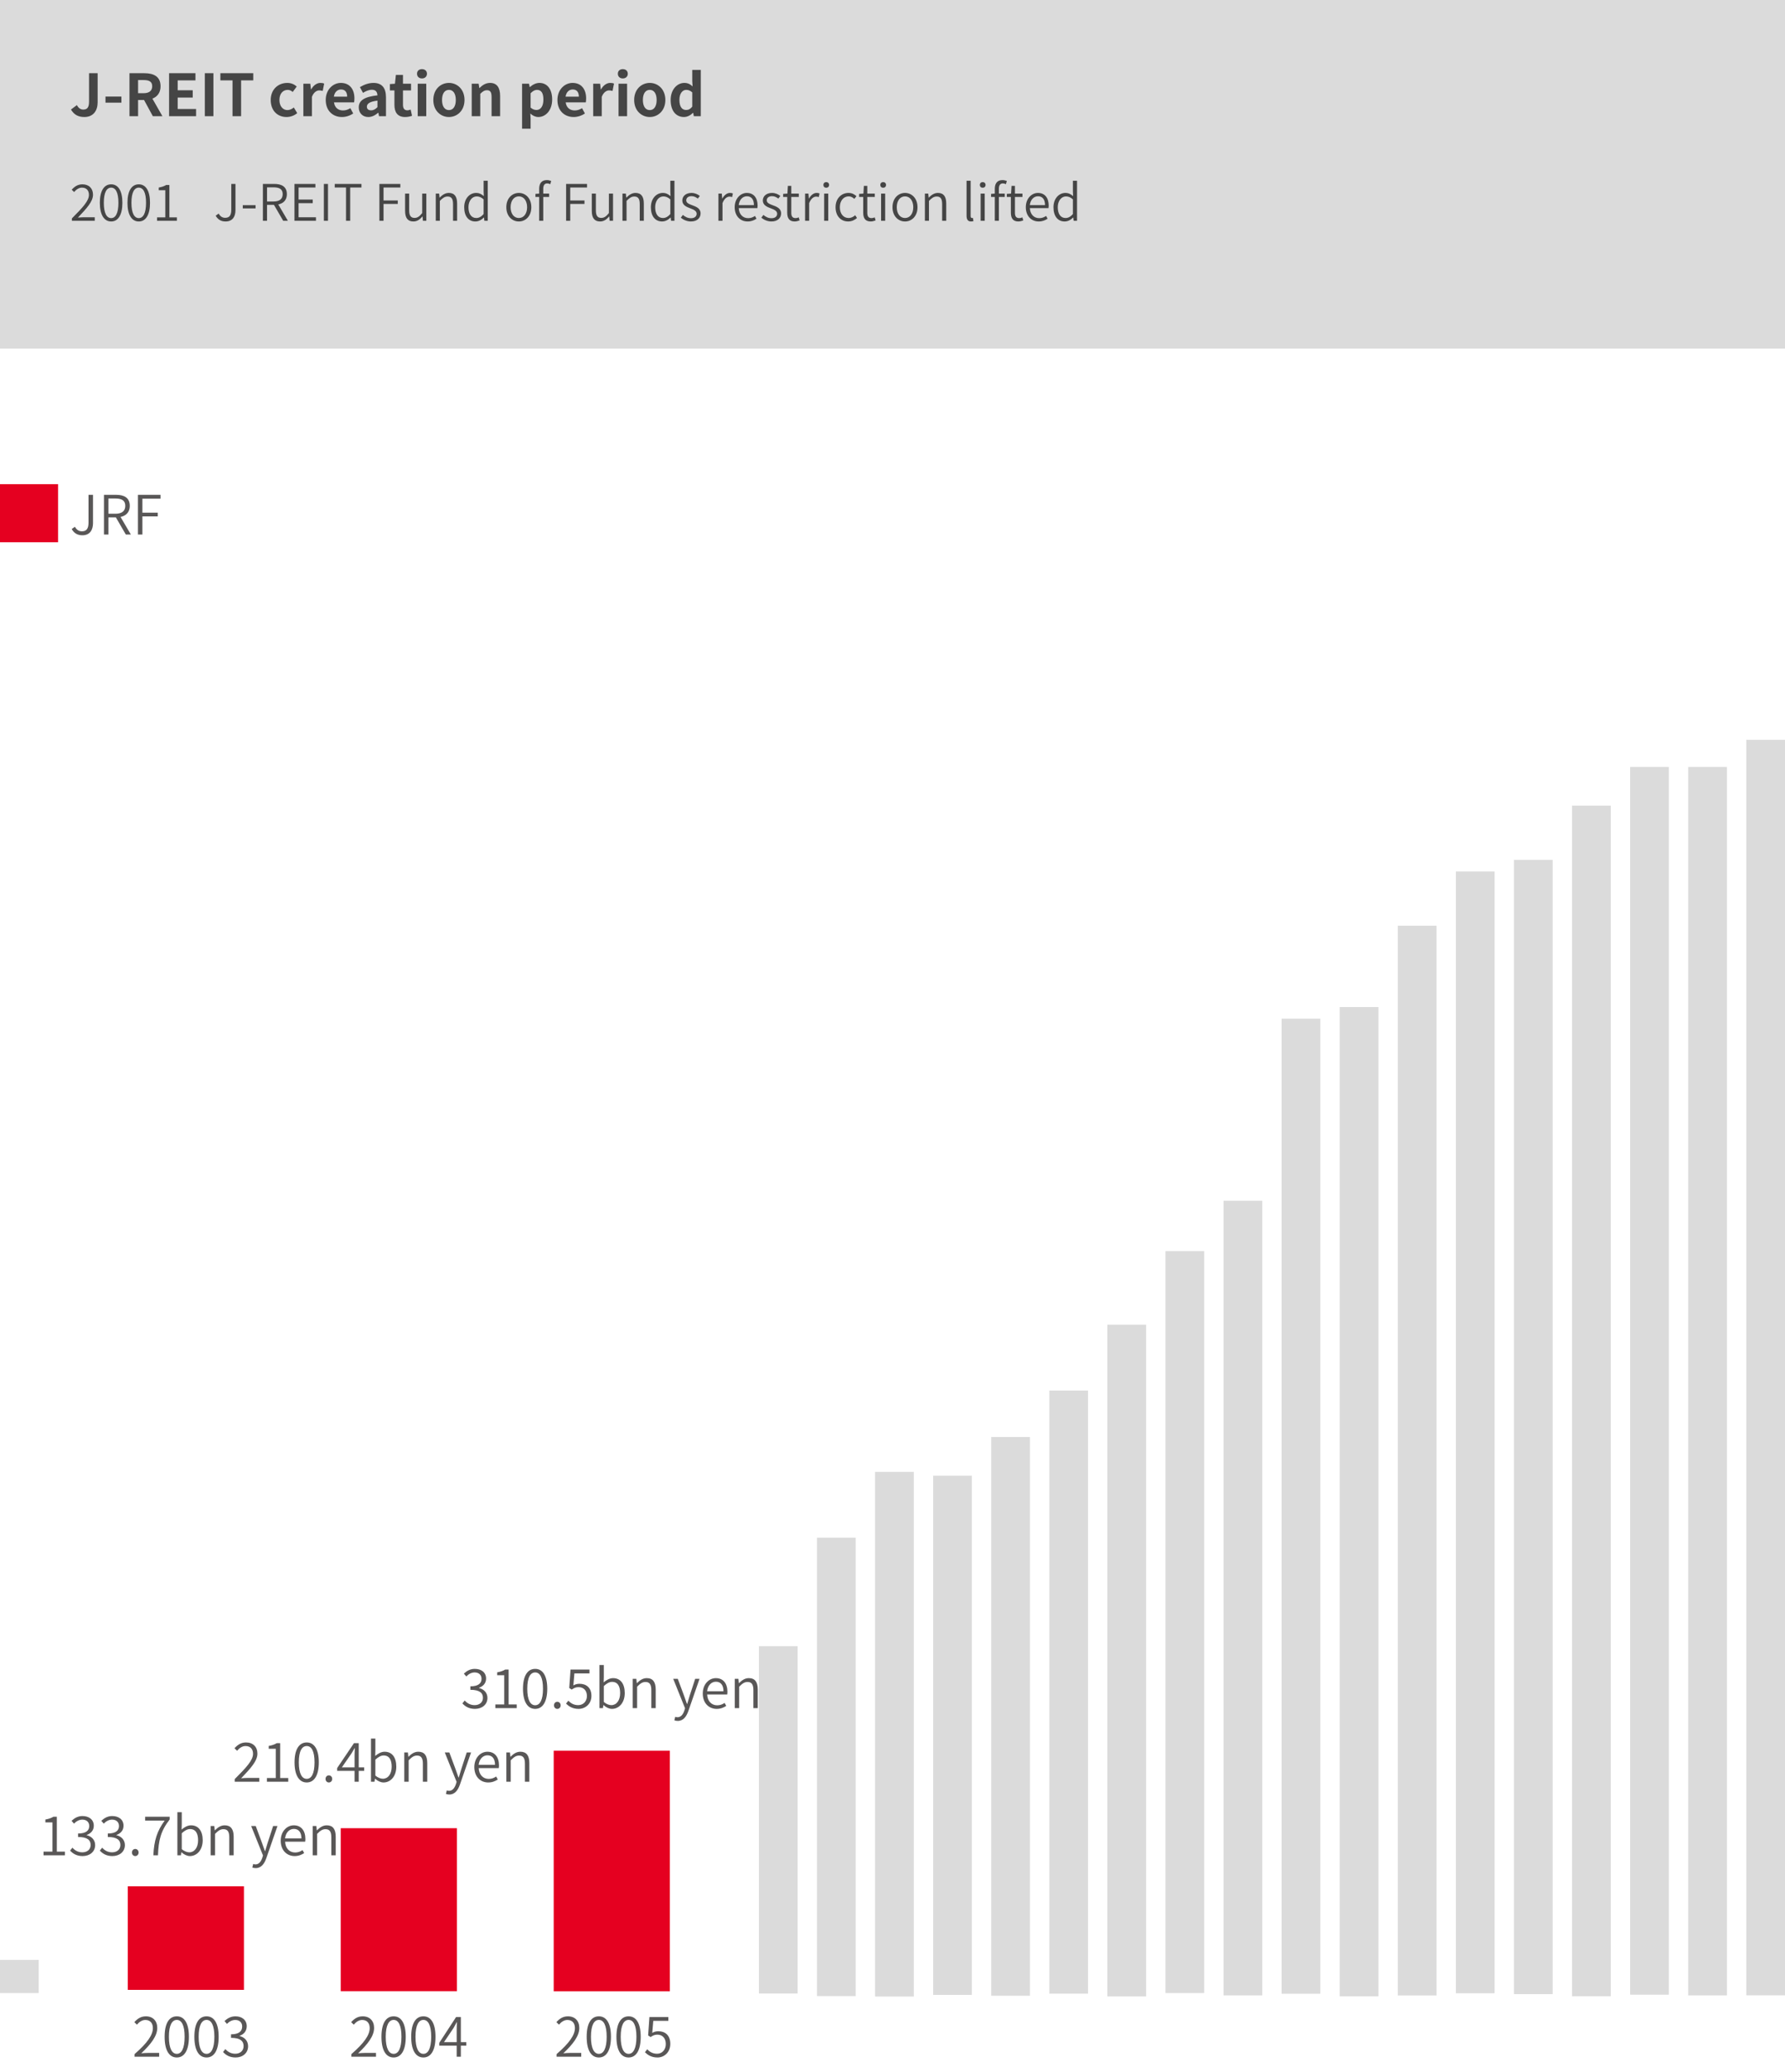 <svg width="461" height="535" viewBox="0 0 461 535" fill="none" xmlns="http://www.w3.org/2000/svg">
<path d="M10 506H0V514.56H10V506Z" fill="#DBDBDB"/>
<path d="M63 487H33V513.74H63V487Z" fill="#E50020"/>
<path d="M118 472H88V514.08H118V472Z" fill="#E50020"/>
<path d="M173 452H143V514.1H173V452Z" fill="#E50020"/>
<path d="M206 425H196V514.68H206V425Z" fill="#DBDBDB"/>
<path d="M221 397H211V515.34H221V397Z" fill="#DBDBDB"/>
<path d="M236 380H226V515.46H236V380Z" fill="#DBDBDB"/>
<path d="M251 381H241V515.04H251V381Z" fill="#DBDBDB"/>
<path d="M266 371H256V515.26H266V371Z" fill="#DBDBDB"/>
<path d="M281 359H271V514.72H281V359Z" fill="#DBDBDB"/>
<path d="M296 342H286V515.44H296V342Z" fill="#DBDBDB"/>
<path d="M311 323H301V514.56H311V323Z" fill="#DBDBDB"/>
<path d="M326 310H316V515.16H326V310Z" fill="#DBDBDB"/>
<path d="M341 263H331V514.74H341V263Z" fill="#DBDBDB"/>
<path d="M356 260H346V515.4H356V260Z" fill="#DBDBDB"/>
<path d="M371 239H361V515.18H371V239Z" fill="#DBDBDB"/>
<path d="M386 225H376V514.62H386V225Z" fill="#DBDBDB"/>
<path d="M401 222H391V514.84H401V222Z" fill="#DBDBDB"/>
<path d="M416 208H406V515.38H416V208Z" fill="#DBDBDB"/>
<path d="M431 198H421V514.98H431V198Z" fill="#DBDBDB"/>
<path d="M446 198H436V515.16H446V198Z" fill="#DBDBDB"/>
<path d="M461 191H451V515.14H461V191Z" fill="#DBDBDB"/>
<path d="M11.246 479V478.048H13.542V470.502H11.722V469.76C12.618 469.606 13.262 469.368 13.794 469.046H14.676V478.048H16.762V479H11.246ZM21.338 479.196C19.742 479.196 18.762 478.51 18.104 477.782L18.692 477.04C19.28 477.656 20.064 478.23 21.268 478.23C22.528 478.23 23.41 477.488 23.41 476.326C23.41 475.094 22.556 474.268 20.162 474.268V473.372C22.318 473.372 23.046 472.518 23.046 471.44C23.046 470.432 22.36 469.788 21.268 469.788C20.414 469.788 19.672 470.236 19.112 470.824L18.482 470.096C19.224 469.396 20.12 468.864 21.296 468.864C22.976 468.864 24.222 469.774 24.222 471.356C24.222 472.588 23.466 473.358 22.388 473.75V473.806C23.592 474.086 24.572 474.982 24.572 476.354C24.572 478.118 23.144 479.196 21.338 479.196ZM29.021 479.196C27.425 479.196 26.445 478.51 25.787 477.782L26.375 477.04C26.963 477.656 27.747 478.23 28.951 478.23C30.211 478.23 31.093 477.488 31.093 476.326C31.093 475.094 30.239 474.268 27.845 474.268V473.372C30.001 473.372 30.729 472.518 30.729 471.44C30.729 470.432 30.043 469.788 28.951 469.788C28.097 469.788 27.355 470.236 26.795 470.824L26.165 470.096C26.907 469.396 27.803 468.864 28.979 468.864C30.659 468.864 31.905 469.774 31.905 471.356C31.905 472.588 31.149 473.358 30.071 473.75V473.806C31.275 474.086 32.255 474.982 32.255 476.354C32.255 478.118 30.827 479.196 29.021 479.196ZM34.927 479.196C34.465 479.196 34.073 478.818 34.073 478.286C34.073 477.726 34.465 477.362 34.927 477.362C35.403 477.362 35.795 477.726 35.795 478.286C35.795 478.818 35.403 479.196 34.927 479.196ZM39.611 479C39.779 475.192 40.548 472.77 42.523 470.04H37.483V469.046H43.825V469.746C41.472 472.784 40.955 475.122 40.8 479H39.611ZM49.044 479.196C48.344 479.196 47.546 478.832 46.874 478.23H46.832L46.72 479H45.81V467.87H46.944V470.95L46.902 472.35C47.616 471.734 48.47 471.258 49.324 471.258C51.298 471.258 52.348 472.77 52.348 475.108C52.348 477.698 50.794 479.196 49.044 479.196ZM48.89 478.23C50.192 478.23 51.158 477.04 51.158 475.122C51.158 473.4 50.57 472.224 49.072 472.224C48.4 472.224 47.7 472.602 46.944 473.302V477.404C47.644 478.006 48.372 478.23 48.89 478.23ZM54.41 479V471.44H55.348L55.46 472.56H55.488C56.216 471.832 57 471.258 58.036 471.258C59.618 471.258 60.346 472.266 60.346 474.198V479H59.212V474.352C59.212 472.896 58.764 472.252 57.7 472.252C56.902 472.252 56.342 472.658 55.544 473.47V479H54.41ZM66.031 482.304C65.695 482.304 65.401 482.248 65.163 482.15L65.388 481.24C65.541 481.296 65.766 481.352 65.975 481.352C66.858 481.352 67.403 480.624 67.74 479.644L67.921 479.042L64.87 471.44H66.046L67.656 475.766C67.894 476.438 68.159 477.208 68.412 477.908H68.481C68.692 477.208 68.93 476.438 69.126 475.766L70.54 471.44H71.659L68.79 479.714C68.285 481.156 67.501 482.304 66.031 482.304ZM76.096 479.196C74.094 479.196 72.498 477.726 72.498 475.234C72.498 472.77 74.15 471.258 75.871 471.258C77.775 471.258 78.868 472.616 78.868 474.8C78.868 475.038 78.84 475.29 78.811 475.486H73.632C73.701 477.152 74.724 478.272 76.222 478.272C76.978 478.272 77.579 478.034 78.139 477.656L78.559 478.426C77.915 478.846 77.132 479.196 76.096 479.196ZM73.618 474.646H77.846C77.846 473.036 77.118 472.182 75.885 472.182C74.779 472.182 73.785 473.078 73.618 474.646ZM80.769 479V471.44H81.707L81.819 472.56H81.847C82.575 471.832 83.359 471.258 84.395 471.258C85.977 471.258 86.705 472.266 86.705 474.198V479H85.571V474.352C85.571 472.896 85.123 472.252 84.059 472.252C83.261 472.252 82.701 472.658 81.903 473.47V479H80.769Z" fill="#595757"/>
<path d="M60.616 460V459.328C63.682 456.262 65.348 454.456 65.348 452.79C65.348 451.642 64.732 450.788 63.402 450.788C62.562 450.788 61.806 451.32 61.232 452.006L60.56 451.362C61.372 450.466 62.254 449.864 63.542 449.864C65.362 449.864 66.482 451.012 66.482 452.748C66.482 454.652 64.746 456.528 62.282 459.118C62.828 459.062 63.444 459.02 63.962 459.02H66.972V460H60.616ZM68.93 460V459.048H71.226V451.502H69.406V450.76C70.302 450.606 70.946 450.368 71.478 450.046H72.36V459.048H74.446V460H68.93ZM79.217 460.196C77.243 460.196 76.067 458.32 76.067 455.002C76.067 451.67 77.243 449.864 79.217 449.864C81.177 449.864 82.339 451.67 82.339 455.002C82.339 458.32 81.177 460.196 79.217 460.196ZM79.217 459.258C80.421 459.258 81.233 457.942 81.233 455.002C81.233 452.048 80.421 450.788 79.217 450.788C77.999 450.788 77.173 452.048 77.173 455.002C77.173 457.942 77.999 459.258 79.217 459.258ZM84.927 460.196C84.465 460.196 84.073 459.818 84.073 459.286C84.073 458.726 84.465 458.362 84.927 458.362C85.403 458.362 85.795 458.726 85.795 459.286C85.795 459.818 85.403 460.196 84.927 460.196ZM91.57 460V453.196C91.57 452.706 91.612 451.838 91.641 451.334H91.585C91.332 451.796 91.052 452.23 90.772 452.706L88.294 456.29H94.049V457.2H87.076V456.472L91.416 450.046H92.648V460H91.57ZM99.044 460.196C98.344 460.196 97.546 459.832 96.874 459.23H96.832L96.72 460H95.81V448.87H96.944V451.95L96.902 453.35C97.616 452.734 98.47 452.258 99.324 452.258C101.298 452.258 102.348 453.77 102.348 456.108C102.348 458.698 100.794 460.196 99.044 460.196ZM98.89 459.23C100.192 459.23 101.158 458.04 101.158 456.122C101.158 454.4 100.57 453.224 99.072 453.224C98.4 453.224 97.7 453.602 96.944 454.302V458.404C97.644 459.006 98.372 459.23 98.89 459.23ZM104.41 460V452.44H105.348L105.46 453.56H105.488C106.216 452.832 107 452.258 108.036 452.258C109.618 452.258 110.346 453.266 110.346 455.198V460H109.212V455.352C109.212 453.896 108.764 453.252 107.7 453.252C106.902 453.252 106.342 453.658 105.544 454.47V460H104.41ZM116.032 463.304C115.696 463.304 115.402 463.248 115.164 463.15L115.388 462.24C115.542 462.296 115.766 462.352 115.976 462.352C116.858 462.352 117.404 461.624 117.74 460.644L117.922 460.042L114.87 452.44H116.046L117.656 456.766C117.894 457.438 118.16 458.208 118.412 458.908H118.482C118.692 458.208 118.93 457.438 119.126 456.766L120.54 452.44H121.66L118.79 460.714C118.285 462.156 117.502 463.304 116.032 463.304ZM126.096 460.196C124.094 460.196 122.498 458.726 122.498 456.234C122.498 453.77 124.15 452.258 125.872 452.258C127.776 452.258 128.868 453.616 128.868 455.8C128.868 456.038 128.84 456.29 128.812 456.486H123.632C123.702 458.152 124.724 459.272 126.222 459.272C126.978 459.272 127.58 459.034 128.14 458.656L128.56 459.426C127.916 459.846 127.132 460.196 126.096 460.196ZM123.618 455.646H127.846C127.846 454.036 127.118 453.182 125.886 453.182C124.78 453.182 123.786 454.078 123.618 455.646ZM130.769 460V452.44H131.707L131.819 453.56H131.847C132.575 452.832 133.359 452.258 134.395 452.258C135.977 452.258 136.705 453.266 136.705 455.198V460H135.571V455.352C135.571 453.896 135.123 453.252 134.059 453.252C133.261 453.252 132.701 453.658 131.903 454.47V460H130.769Z" fill="#595757"/>
<path d="M122.654 441.196C121.058 441.196 120.078 440.51 119.42 439.782L120.008 439.04C120.596 439.656 121.38 440.23 122.584 440.23C123.844 440.23 124.726 439.488 124.726 438.326C124.726 437.094 123.872 436.268 121.478 436.268V435.372C123.634 435.372 124.362 434.518 124.362 433.44C124.362 432.432 123.676 431.788 122.584 431.788C121.73 431.788 120.988 432.236 120.428 432.824L119.798 432.096C120.54 431.396 121.436 430.864 122.612 430.864C124.292 430.864 125.538 431.774 125.538 433.356C125.538 434.588 124.782 435.358 123.704 435.75V435.806C124.908 436.086 125.888 436.982 125.888 438.354C125.888 440.118 124.46 441.196 122.654 441.196ZM127.93 441V440.048H130.226V432.502H128.406V431.76C129.302 431.606 129.946 431.368 130.478 431.046H131.36V440.048H133.446V441H127.93ZM138.217 441.196C136.243 441.196 135.067 439.32 135.067 436.002C135.067 432.67 136.243 430.864 138.217 430.864C140.177 430.864 141.339 432.67 141.339 436.002C141.339 439.32 140.177 441.196 138.217 441.196ZM138.217 440.258C139.421 440.258 140.233 438.942 140.233 436.002C140.233 433.048 139.421 431.788 138.217 431.788C136.999 431.788 136.173 433.048 136.173 436.002C136.173 438.942 136.999 440.258 138.217 440.258ZM143.927 441.196C143.465 441.196 143.073 440.818 143.073 440.286C143.073 439.726 143.465 439.362 143.927 439.362C144.403 439.362 144.795 439.726 144.795 440.286C144.795 440.818 144.403 441.196 143.927 441.196ZM149.437 441.196C147.827 441.196 146.875 440.51 146.189 439.838L146.777 439.082C147.351 439.67 148.107 440.23 149.339 440.23C150.571 440.23 151.579 439.306 151.579 437.878C151.579 436.436 150.711 435.582 149.395 435.582C148.695 435.582 148.247 435.82 147.659 436.212L147.015 435.806L147.351 431.046H152.237V432.04H148.345L148.079 435.134C148.541 434.868 149.031 434.714 149.661 434.714C151.369 434.714 152.741 435.68 152.741 437.836C152.741 439.978 151.117 441.196 149.437 441.196ZM158.044 441.196C157.344 441.196 156.546 440.832 155.874 440.23H155.832L155.72 441H154.81V429.87H155.944V432.95L155.902 434.35C156.616 433.734 157.47 433.258 158.324 433.258C160.298 433.258 161.348 434.77 161.348 437.108C161.348 439.698 159.794 441.196 158.044 441.196ZM157.89 440.23C159.192 440.23 160.158 439.04 160.158 437.122C160.158 435.4 159.57 434.224 158.072 434.224C157.4 434.224 156.7 434.602 155.944 435.302V439.404C156.644 440.006 157.372 440.23 157.89 440.23ZM163.41 441V433.44H164.348L164.46 434.56H164.488C165.216 433.832 166 433.258 167.036 433.258C168.618 433.258 169.346 434.266 169.346 436.198V441H168.212V436.352C168.212 434.896 167.764 434.252 166.7 434.252C165.902 434.252 165.342 434.658 164.544 435.47V441H163.41ZM175.032 444.304C174.696 444.304 174.402 444.248 174.164 444.15L174.388 443.24C174.542 443.296 174.766 443.352 174.976 443.352C175.858 443.352 176.404 442.624 176.74 441.644L176.922 441.042L173.87 433.44H175.046L176.656 437.766C176.894 438.438 177.16 439.208 177.412 439.908H177.482C177.692 439.208 177.93 438.438 178.126 437.766L179.54 433.44H180.66L177.79 441.714C177.285 443.156 176.502 444.304 175.032 444.304ZM185.096 441.196C183.094 441.196 181.498 439.726 181.498 437.234C181.498 434.77 183.15 433.258 184.872 433.258C186.776 433.258 187.868 434.616 187.868 436.8C187.868 437.038 187.84 437.29 187.812 437.486H182.632C182.702 439.152 183.724 440.272 185.222 440.272C185.978 440.272 186.58 440.034 187.14 439.656L187.56 440.426C186.916 440.846 186.132 441.196 185.096 441.196ZM182.618 436.646H186.846C186.846 435.036 186.118 434.182 184.886 434.182C183.78 434.182 182.786 435.078 182.618 436.646ZM189.769 441V433.44H190.707L190.819 434.56H190.847C191.575 433.832 192.359 433.258 193.395 433.258C194.977 433.258 195.705 434.266 195.705 436.198V441H194.571V436.352C194.571 434.896 194.123 434.252 193.059 434.252C192.261 434.252 191.701 434.658 190.903 435.47V441H189.769Z" fill="#595757"/>
<path d="M34.749 531V530.328C38.039 527.472 39.481 525.4 39.481 523.608C39.481 522.418 38.865 521.508 37.535 521.508C36.695 521.508 35.939 522.026 35.365 522.726L34.693 522.068C35.505 521.186 36.387 520.57 37.675 520.57C39.495 520.57 40.615 521.76 40.615 523.566C40.615 525.652 38.991 527.752 36.485 530.118C37.031 530.062 37.633 530.02 38.165 530.02H41.105V531H34.749ZM45.666 531.196C43.734 531.196 42.516 529.432 42.516 525.848C42.516 522.292 43.734 520.57 45.666 520.57C47.57 520.57 48.788 522.292 48.788 525.848C48.788 529.432 47.57 531.196 45.666 531.196ZM45.666 530.258C46.87 530.258 47.682 528.886 47.682 525.848C47.682 522.838 46.87 521.494 45.666 521.494C44.448 521.494 43.622 522.838 43.622 525.848C43.622 528.886 44.448 530.258 45.666 530.258ZM53.35 531.196C51.418 531.196 50.2 529.432 50.2 525.848C50.2 522.292 51.418 520.57 53.35 520.57C55.254 520.57 56.472 522.292 56.472 525.848C56.472 529.432 55.254 531.196 53.35 531.196ZM53.35 530.258C54.554 530.258 55.366 528.886 55.366 525.848C55.366 522.838 54.554 521.494 53.35 521.494C52.132 521.494 51.306 522.838 51.306 525.848C51.306 528.886 52.132 530.258 53.35 530.258ZM60.838 531.196C59.242 531.196 58.262 530.51 57.604 529.782L58.192 529.04C58.78 529.656 59.564 530.23 60.768 530.23C62.028 530.23 62.91 529.46 62.91 528.242C62.91 526.968 62.056 526.128 59.662 526.128V525.218C61.818 525.218 62.546 524.336 62.546 523.188C62.546 522.18 61.86 521.508 60.768 521.508C59.914 521.508 59.172 521.942 58.612 522.53L57.982 521.788C58.724 521.102 59.62 520.57 60.796 520.57C62.476 520.57 63.722 521.508 63.722 523.118C63.722 524.392 62.966 525.218 61.888 525.596V525.666C63.092 525.946 64.072 526.856 64.072 528.284C64.072 530.09 62.644 531.196 60.838 531.196Z" fill="#595757"/>
<path d="M90.749 531V530.328C94.039 527.472 95.481 525.4 95.481 523.608C95.481 522.418 94.865 521.508 93.535 521.508C92.695 521.508 91.939 522.026 91.365 522.726L90.693 522.068C91.505 521.186 92.387 520.57 93.675 520.57C95.495 520.57 96.615 521.76 96.615 523.566C96.615 525.652 94.991 527.752 92.485 530.118C93.031 530.062 93.633 530.02 94.165 530.02H97.105V531H90.749ZM101.666 531.196C99.734 531.196 98.516 529.432 98.516 525.848C98.516 522.292 99.734 520.57 101.666 520.57C103.57 520.57 104.788 522.292 104.788 525.848C104.788 529.432 103.57 531.196 101.666 531.196ZM101.666 530.258C102.87 530.258 103.682 528.886 103.682 525.848C103.682 522.838 102.87 521.494 101.666 521.494C100.448 521.494 99.622 522.838 99.622 525.848C99.622 528.886 100.448 530.258 101.666 530.258ZM109.35 531.196C107.418 531.196 106.2 529.432 106.2 525.848C106.2 522.292 107.418 520.57 109.35 520.57C111.254 520.57 112.472 522.292 112.472 525.848C112.472 529.432 111.254 531.196 109.35 531.196ZM109.35 530.258C110.554 530.258 111.366 528.886 111.366 525.848C111.366 522.838 110.554 521.494 109.35 521.494C108.132 521.494 107.306 522.838 107.306 525.848C107.306 528.886 108.132 530.258 109.35 530.258ZM117.944 531V523.902C117.944 523.412 117.986 522.586 118.014 522.082H117.958C117.706 522.572 117.426 523.076 117.146 523.566L114.668 527.234H120.422V528.144H113.45V527.416L117.79 520.752H119.022V531H117.944Z" fill="#595757"/>
<path d="M143.749 531V530.328C147.039 527.472 148.481 525.4 148.481 523.608C148.481 522.418 147.865 521.508 146.535 521.508C145.695 521.508 144.939 522.026 144.365 522.726L143.693 522.068C144.505 521.186 145.387 520.57 146.675 520.57C148.495 520.57 149.615 521.76 149.615 523.566C149.615 525.652 147.991 527.752 145.485 530.118C146.031 530.062 146.633 530.02 147.165 530.02H150.105V531H143.749ZM154.666 531.196C152.734 531.196 151.516 529.432 151.516 525.848C151.516 522.292 152.734 520.57 154.666 520.57C156.57 520.57 157.788 522.292 157.788 525.848C157.788 529.432 156.57 531.196 154.666 531.196ZM154.666 530.258C155.87 530.258 156.682 528.886 156.682 525.848C156.682 522.838 155.87 521.494 154.666 521.494C153.448 521.494 152.622 522.838 152.622 525.848C152.622 528.886 153.448 530.258 154.666 530.258ZM162.35 531.196C160.418 531.196 159.2 529.432 159.2 525.848C159.2 522.292 160.418 520.57 162.35 520.57C164.254 520.57 165.472 522.292 165.472 525.848C165.472 529.432 164.254 531.196 162.35 531.196ZM162.35 530.258C163.554 530.258 164.366 528.886 164.366 525.848C164.366 522.838 163.554 521.494 162.35 521.494C161.132 521.494 160.306 522.838 160.306 525.848C160.306 528.886 161.132 530.258 162.35 530.258ZM169.81 531.196C168.2 531.196 167.248 530.51 166.562 529.838L167.15 529.082C167.724 529.67 168.48 530.23 169.712 530.23C170.944 530.23 171.952 529.264 171.952 527.724C171.952 526.212 171.084 525.302 169.768 525.302C169.068 525.302 168.62 525.526 168.032 525.918L167.388 525.512L167.724 520.752H172.61V521.746H168.718L168.452 524.84C168.914 524.574 169.404 524.42 170.034 524.42C171.742 524.42 173.114 525.428 173.114 527.682C173.114 529.922 171.49 531.196 169.81 531.196Z" fill="#595757"/>
<path d="M15 125H0V140H15V125Z" fill="#E50020"/>
<path d="M21.262 138.196C20.002 138.196 19.106 137.636 18.518 136.586L19.344 135.998C19.82 136.838 20.408 137.174 21.164 137.174C22.312 137.174 22.858 136.516 22.858 134.934V127.752H24.02V135.046C24.02 136.796 23.236 138.196 21.262 138.196ZM26.852 138V127.752H29.988C32.06 127.752 33.516 128.508 33.516 130.594C33.516 132.61 32.06 133.576 29.988 133.576H28V138H26.852ZM28 132.638H29.806C31.444 132.638 32.354 131.966 32.354 130.594C32.354 129.208 31.444 128.704 29.806 128.704H28V132.638ZM32.494 138L29.75 133.268L30.688 132.708L33.796 138H32.494ZM35.629 138V127.752H41.453V128.746H36.777V132.358H40.739V133.324H36.777V138H35.629Z" fill="#595757"/>
<rect width="461" height="90" fill="#DBDBDB"/>
<path d="M21.78 30.21C20.16 30.21 19.08 29.565 18.33 28.275L19.86 27.135C20.28 27.945 20.865 28.29 21.495 28.29C22.485 28.29 22.995 27.78 22.995 26.25V18.9H25.215V26.43C25.215 28.515 24.15 30.21 21.78 30.21ZM27.245 26.505V24.93H31.355V26.505H27.245ZM33.442 30V18.9H37.297C39.622 18.9 41.467 19.71 41.467 22.26C41.467 24.735 39.622 25.815 37.297 25.815H35.662V30H33.442ZM35.662 24.06H37.087C38.527 24.06 39.307 23.445 39.307 22.26C39.307 21.075 38.527 20.67 37.087 20.67H35.662V24.06ZM39.472 30L36.892 25.245L38.437 23.85L41.947 30H39.472ZM43.667 30V18.9H50.477V20.745H45.887V23.31H49.772V25.185H45.887V28.14H50.642V30H43.667ZM52.895 30V18.9H55.115V30H52.895ZM60.051 30V20.745H56.916V18.9H65.406V20.745H62.271V30H60.051ZM73.995 30.21C71.685 30.21 69.915 28.59 69.915 25.815C69.915 23.025 71.91 21.405 74.19 21.405C75.24 21.405 76.02 21.795 76.635 22.335L75.6 23.745C75.18 23.385 74.775 23.205 74.325 23.205C73.02 23.205 72.165 24.225 72.165 25.815C72.165 27.39 73.035 28.425 74.235 28.425C74.85 28.425 75.42 28.125 75.885 27.75L76.755 29.205C75.96 29.895 74.925 30.21 73.995 30.21ZM78.35 30V21.615H80.135L80.315 23.1H80.36C80.96 21.99 81.875 21.405 82.745 21.405C83.195 21.405 83.465 21.465 83.72 21.585L83.345 23.475C83.045 23.4 82.82 23.34 82.46 23.34C81.815 23.34 81.02 23.79 80.555 25.005V30H78.35ZM88.309 30.21C85.954 30.21 84.124 28.59 84.124 25.815C84.124 23.085 86.044 21.405 88.024 21.405C90.349 21.405 91.534 23.085 91.534 25.41C91.534 25.83 91.489 26.22 91.444 26.43H86.254C86.449 27.81 87.349 28.515 88.594 28.515C89.269 28.515 89.869 28.305 90.484 27.93L91.219 29.295C90.394 29.865 89.344 30.21 88.309 30.21ZM86.224 24.96H89.659C89.659 23.82 89.149 23.1 88.069 23.1C87.184 23.1 86.404 23.73 86.224 24.96ZM95.127 30.21C93.627 30.21 92.652 29.16 92.652 27.72C92.652 25.935 94.107 24.99 97.482 24.615C97.437 23.79 97.092 23.175 96.057 23.175C95.277 23.175 94.512 23.505 93.747 23.97L92.952 22.5C93.942 21.9 95.127 21.405 96.462 21.405C98.592 21.405 99.687 22.665 99.687 25.11V30H97.887L97.722 29.115H97.662C96.927 29.745 96.087 30.21 95.127 30.21ZM95.847 28.485C96.477 28.485 96.942 28.2 97.482 27.675V25.98C95.427 26.235 94.752 26.79 94.752 27.555C94.752 28.2 95.202 28.485 95.847 28.485ZM104.628 30.21C102.633 30.21 101.868 28.95 101.868 27.075V23.34H100.698V21.705L102.003 21.615L102.243 19.335H104.073V21.615H106.158V23.34H104.073V27.075C104.073 28.035 104.478 28.485 105.213 28.485C105.498 28.485 105.813 28.38 106.053 28.29L106.413 29.895C105.963 30.045 105.378 30.21 104.628 30.21ZM107.881 30V21.615H110.086V30H107.881ZM108.976 20.25C108.211 20.25 107.701 19.77 107.701 19.035C107.701 18.315 108.211 17.85 108.976 17.85C109.741 17.85 110.266 18.315 110.266 19.035C110.266 19.77 109.741 20.25 108.976 20.25ZM115.947 30.21C113.832 30.21 111.912 28.59 111.912 25.815C111.912 23.025 113.832 21.405 115.947 21.405C118.047 21.405 119.967 23.025 119.967 25.815C119.967 28.59 118.047 30.21 115.947 30.21ZM115.947 28.425C117.087 28.425 117.717 27.39 117.717 25.815C117.717 24.225 117.087 23.205 115.947 23.205C114.792 23.205 114.162 24.225 114.162 25.815C114.162 27.39 114.792 28.425 115.947 28.425ZM121.827 30V21.615H123.612L123.792 22.725H123.837C124.557 22.005 125.427 21.405 126.567 21.405C128.367 21.405 129.162 22.665 129.162 24.765V30H126.957V25.05C126.957 23.73 126.582 23.295 125.772 23.295C125.082 23.295 124.647 23.625 124.032 24.225V30H121.827ZM134.834 33.225V21.615H136.619L136.799 22.485H136.844C137.534 21.87 138.404 21.405 139.304 21.405C141.374 21.405 142.604 23.085 142.604 25.68C142.604 28.56 140.879 30.21 139.034 30.21C138.314 30.21 137.594 29.895 136.964 29.31L137.039 30.675V33.225H134.834ZM138.554 28.395C139.559 28.395 140.339 27.525 140.339 25.71C140.339 24.09 139.844 23.205 138.674 23.205C138.119 23.205 137.609 23.49 137.039 24.075V27.78C137.564 28.245 138.104 28.395 138.554 28.395ZM148.148 30.21C145.793 30.21 143.963 28.59 143.963 25.815C143.963 23.085 145.883 21.405 147.863 21.405C150.188 21.405 151.373 23.085 151.373 25.41C151.373 25.83 151.328 26.22 151.283 26.43H146.093C146.288 27.81 147.188 28.515 148.433 28.515C149.108 28.515 149.708 28.305 150.323 27.93L151.058 29.295C150.233 29.865 149.183 30.21 148.148 30.21ZM146.063 24.96H149.498C149.498 23.82 148.988 23.1 147.908 23.1C147.023 23.1 146.243 23.73 146.063 24.96ZM153.204 30V21.615H154.989L155.169 23.1H155.214C155.814 21.99 156.729 21.405 157.599 21.405C158.049 21.405 158.319 21.465 158.574 21.585L158.199 23.475C157.899 23.4 157.674 23.34 157.314 23.34C156.669 23.34 155.874 23.79 155.409 25.005V30H153.204ZM159.751 30V21.615H161.956V30H159.751ZM160.846 20.25C160.081 20.25 159.571 19.77 159.571 19.035C159.571 18.315 160.081 17.85 160.846 17.85C161.611 17.85 162.136 18.315 162.136 19.035C162.136 19.77 161.611 20.25 160.846 20.25ZM167.817 30.21C165.702 30.21 163.782 28.59 163.782 25.815C163.782 23.025 165.702 21.405 167.817 21.405C169.917 21.405 171.837 23.025 171.837 25.815C171.837 28.59 169.917 30.21 167.817 30.21ZM167.817 28.425C168.957 28.425 169.587 27.39 169.587 25.815C169.587 24.225 168.957 23.205 167.817 23.205C166.662 23.205 166.032 24.225 166.032 25.815C166.032 27.39 166.662 28.425 167.817 28.425ZM176.652 30.21C174.552 30.21 173.202 28.575 173.202 25.815C173.202 23.07 174.927 21.405 176.727 21.405C177.672 21.405 178.257 21.75 178.872 22.305L178.782 20.985V18.045H180.987V30H179.187L179.022 29.13H178.977C178.362 29.745 177.522 30.21 176.652 30.21ZM177.207 28.395C177.807 28.395 178.302 28.155 178.782 27.54V23.85C178.287 23.385 177.747 23.205 177.222 23.205C176.277 23.205 175.467 24.105 175.467 25.785C175.467 27.54 176.112 28.395 177.207 28.395ZM18.572 57V56.376C21.419 53.529 22.966 51.852 22.966 50.305C22.966 49.239 22.394 48.446 21.159 48.446C20.379 48.446 19.677 48.94 19.144 49.577L18.52 48.979C19.274 48.147 20.093 47.588 21.289 47.588C22.979 47.588 24.019 48.654 24.019 50.266C24.019 52.034 22.407 53.776 20.119 56.181C20.626 56.129 21.198 56.09 21.679 56.09H24.474V57H18.572ZM28.71 57.182C26.877 57.182 25.785 55.44 25.785 52.359C25.785 49.265 26.877 47.588 28.71 47.588C30.53 47.588 31.609 49.265 31.609 52.359C31.609 55.44 30.53 57.182 28.71 57.182ZM28.71 56.311C29.828 56.311 30.582 55.089 30.582 52.359C30.582 49.616 29.828 48.446 28.71 48.446C27.579 48.446 26.812 49.616 26.812 52.359C26.812 55.089 27.579 56.311 28.71 56.311ZM35.844 57.182C34.011 57.182 32.919 55.44 32.919 52.359C32.919 49.265 34.011 47.588 35.844 47.588C37.664 47.588 38.743 49.265 38.743 52.359C38.743 55.44 37.664 57.182 35.844 57.182ZM35.844 56.311C36.962 56.311 37.717 55.089 37.717 52.359C37.717 49.616 36.962 48.446 35.844 48.446C34.714 48.446 33.947 49.616 33.947 52.359C33.947 55.089 34.714 56.311 35.844 56.311ZM40.561 57V56.116H42.693V49.109H41.003V48.42C41.835 48.277 42.433 48.056 42.927 47.757H43.746V56.116H45.683V57H40.561ZM58.252 57.182C57.082 57.182 56.25 56.662 55.704 55.687L56.471 55.141C56.913 55.921 57.459 56.233 58.161 56.233C59.227 56.233 59.734 55.622 59.734 54.153V47.484H60.813V54.257C60.813 55.882 60.085 57.182 58.252 57.182ZM62.701 53.802V52.97H66.003V53.802H62.701ZM67.898 57V47.484H70.81C72.734 47.484 74.086 48.186 74.086 50.123C74.086 51.995 72.734 52.892 70.81 52.892H68.964V57H67.898ZM68.964 52.021H70.641C72.162 52.021 73.007 51.397 73.007 50.123C73.007 48.836 72.162 48.368 70.641 48.368H68.964V52.021ZM73.137 57L70.589 52.606L71.46 52.086L74.346 57H73.137ZM76.049 57V47.484H81.457V48.407H77.115V51.527H80.768V52.45H77.115V56.09H81.6V57H76.049ZM83.641 57V47.484H84.707V57H83.641ZM89.362 57V48.407H86.45V47.484H93.353V48.407H90.441V57H89.362ZM97.986 57V47.484H103.394V48.407H99.052V51.761H102.731V52.658H99.052V57H97.986ZM106.766 57.182C105.297 57.182 104.621 56.246 104.621 54.439V49.98H105.674V54.309C105.674 55.661 106.09 56.259 107.065 56.259C107.806 56.259 108.339 55.882 109.041 55.011V49.98H110.107V57H109.223L109.132 55.882H109.106C108.443 56.662 107.728 57.182 106.766 57.182ZM112.545 57V49.98H113.416L113.52 51.02H113.546C114.222 50.344 114.95 49.811 115.912 49.811C117.381 49.811 118.057 50.747 118.057 52.541V57H117.004V52.684C117.004 51.332 116.588 50.734 115.6 50.734C114.859 50.734 114.339 51.111 113.598 51.865V57H112.545ZM122.782 57.182C121.027 57.182 119.883 55.856 119.883 53.503C119.883 51.228 121.326 49.811 122.951 49.811C123.783 49.811 124.329 50.11 124.953 50.63L124.901 49.408V46.665H125.967V57H125.096L124.992 56.155H124.966C124.407 56.714 123.653 57.182 122.782 57.182ZM123.003 56.285C123.692 56.285 124.29 55.947 124.901 55.271V51.475C124.277 50.916 123.718 50.708 123.107 50.708C121.924 50.708 120.988 51.852 120.988 53.49C120.988 55.219 121.716 56.285 123.003 56.285ZM134 57.182C132.284 57.182 130.763 55.83 130.763 53.503C130.763 51.163 132.284 49.811 134 49.811C135.716 49.811 137.224 51.163 137.224 53.503C137.224 55.83 135.716 57.182 134 57.182ZM134 56.285C135.261 56.285 136.132 55.167 136.132 53.503C136.132 51.826 135.261 50.695 134 50.695C132.726 50.695 131.868 51.826 131.868 53.503C131.868 55.167 132.726 56.285 134 56.285ZM139.247 57V48.758C139.247 47.354 139.884 46.496 141.223 46.496C141.626 46.496 142.029 46.587 142.354 46.717L142.12 47.549C141.86 47.419 141.574 47.354 141.314 47.354C140.625 47.354 140.3 47.848 140.3 48.784V57H139.247ZM138.285 50.851V50.058L139.286 49.98H141.821V50.851H138.285ZM146.203 57V47.484H151.611V48.407H147.269V51.761H150.948V52.658H147.269V57H146.203ZM154.983 57.182C153.514 57.182 152.838 56.246 152.838 54.439V49.98H153.891V54.309C153.891 55.661 154.307 56.259 155.282 56.259C156.023 56.259 156.556 55.882 157.258 55.011V49.98H158.324V57H157.44L157.349 55.882H157.323C156.66 56.662 155.945 57.182 154.983 57.182ZM160.762 57V49.98H161.633L161.737 51.02H161.763C162.439 50.344 163.167 49.811 164.129 49.811C165.598 49.811 166.274 50.747 166.274 52.541V57H165.221V52.684C165.221 51.332 164.805 50.734 163.817 50.734C163.076 50.734 162.556 51.111 161.815 51.865V57H160.762ZM170.999 57.182C169.244 57.182 168.1 55.856 168.1 53.503C168.1 51.228 169.543 49.811 171.168 49.811C172 49.811 172.546 50.11 173.17 50.63L173.118 49.408V46.665H174.184V57H173.313L173.209 56.155H173.183C172.624 56.714 171.87 57.182 170.999 57.182ZM171.22 56.285C171.909 56.285 172.507 55.947 173.118 55.271V51.475C172.494 50.916 171.935 50.708 171.324 50.708C170.141 50.708 169.205 51.852 169.205 53.49C169.205 55.219 169.933 56.285 171.22 56.285ZM178.438 57.182C177.424 57.182 176.488 56.753 175.825 56.207L176.358 55.492C176.969 55.986 177.593 56.337 178.464 56.337C179.439 56.337 179.92 55.817 179.92 55.18C179.92 54.426 179.075 54.088 178.282 53.789C177.294 53.425 176.215 52.97 176.215 51.761C176.215 50.682 177.086 49.811 178.594 49.811C179.439 49.811 180.206 50.149 180.739 50.591L180.219 51.267C179.738 50.916 179.244 50.643 178.607 50.643C177.671 50.643 177.229 51.15 177.229 51.722C177.229 52.411 177.97 52.684 178.763 52.983C179.803 53.373 180.934 53.776 180.934 55.115C180.934 56.246 180.063 57.182 178.438 57.182ZM185.543 57V49.98H186.414L186.518 51.267H186.544C187.038 50.383 187.74 49.811 188.533 49.811C188.845 49.811 189.053 49.85 189.274 49.954L189.079 50.877C188.845 50.799 188.689 50.76 188.403 50.76C187.805 50.76 187.09 51.202 186.596 52.437V57H185.543ZM193.086 57.182C191.227 57.182 189.745 55.817 189.745 53.503C189.745 51.215 191.279 49.811 192.878 49.811C194.646 49.811 195.66 51.072 195.66 53.1C195.66 53.321 195.634 53.555 195.608 53.737H190.798C190.863 55.284 191.812 56.324 193.203 56.324C193.905 56.324 194.464 56.103 194.984 55.752L195.374 56.467C194.776 56.857 194.048 57.182 193.086 57.182ZM190.785 52.957H194.711C194.711 51.462 194.035 50.669 192.891 50.669C191.864 50.669 190.941 51.501 190.785 52.957ZM199.233 57.182C198.219 57.182 197.283 56.753 196.62 56.207L197.153 55.492C197.764 55.986 198.388 56.337 199.259 56.337C200.234 56.337 200.715 55.817 200.715 55.18C200.715 54.426 199.87 54.088 199.077 53.789C198.089 53.425 197.01 52.97 197.01 51.761C197.01 50.682 197.881 49.811 199.389 49.811C200.234 49.811 201.001 50.149 201.534 50.591L201.014 51.267C200.533 50.916 200.039 50.643 199.402 50.643C198.466 50.643 198.024 51.15 198.024 51.722C198.024 52.411 198.765 52.684 199.558 52.983C200.598 53.373 201.729 53.776 201.729 55.115C201.729 56.246 200.858 57.182 199.233 57.182ZM205.246 57.182C203.79 57.182 203.309 56.259 203.309 54.894V50.851H202.256V50.058L203.361 49.98L203.478 47.991H204.362V49.98H206.299V50.851H204.362V54.933C204.362 55.791 204.622 56.311 205.48 56.311C205.727 56.311 206.065 56.22 206.286 56.116L206.507 56.909C206.104 57.052 205.649 57.182 205.246 57.182ZM207.925 57V49.98H208.796L208.9 51.267H208.926C209.42 50.383 210.122 49.811 210.915 49.811C211.227 49.811 211.435 49.85 211.656 49.954L211.461 50.877C211.227 50.799 211.071 50.76 210.785 50.76C210.187 50.76 209.472 51.202 208.978 52.437V57H207.925ZM212.851 57V49.98H213.904V57H212.851ZM213.384 48.472C212.955 48.472 212.656 48.199 212.656 47.731C212.656 47.302 212.955 47.016 213.384 47.016C213.813 47.016 214.125 47.302 214.125 47.731C214.125 48.199 213.813 48.472 213.384 48.472ZM219.059 57.182C217.213 57.182 215.796 55.83 215.796 53.503C215.796 51.163 217.356 49.811 219.137 49.811C220.06 49.811 220.71 50.201 221.191 50.643L220.645 51.345C220.229 50.968 219.761 50.695 219.189 50.695C217.863 50.695 216.901 51.826 216.901 53.503C216.901 55.167 217.811 56.285 219.163 56.285C219.826 56.285 220.411 55.973 220.866 55.57L221.334 56.285C220.71 56.831 219.917 57.182 219.059 57.182ZM224.873 57.182C223.417 57.182 222.936 56.259 222.936 54.894V50.851H221.883V50.058L222.988 49.98L223.105 47.991H223.989V49.98H225.926V50.851H223.989V54.933C223.989 55.791 224.249 56.311 225.107 56.311C225.354 56.311 225.692 56.22 225.913 56.116L226.134 56.909C225.731 57.052 225.276 57.182 224.873 57.182ZM227.552 57V49.98H228.605V57H227.552ZM228.085 48.472C227.656 48.472 227.357 48.199 227.357 47.731C227.357 47.302 227.656 47.016 228.085 47.016C228.514 47.016 228.826 47.302 228.826 47.731C228.826 48.199 228.514 48.472 228.085 48.472ZM233.734 57.182C232.018 57.182 230.497 55.83 230.497 53.503C230.497 51.163 232.018 49.811 233.734 49.811C235.45 49.811 236.958 51.163 236.958 53.503C236.958 55.83 235.45 57.182 233.734 57.182ZM233.734 56.285C234.995 56.285 235.866 55.167 235.866 53.503C235.866 51.826 234.995 50.695 233.734 50.695C232.46 50.695 231.602 51.826 231.602 53.503C231.602 55.167 232.46 56.285 233.734 56.285ZM238.864 57V49.98H239.735L239.839 51.02H239.865C240.541 50.344 241.269 49.811 242.231 49.811C243.7 49.811 244.376 50.747 244.376 52.541V57H243.323V52.684C243.323 51.332 242.907 50.734 241.919 50.734C241.178 50.734 240.658 51.111 239.917 51.865V57H238.864ZM250.786 57.182C249.967 57.182 249.629 56.662 249.629 55.713V46.665H250.682V55.791C250.682 56.142 250.825 56.285 251.007 56.285C251.072 56.285 251.124 56.285 251.267 56.259L251.41 57.078C251.254 57.13 251.085 57.182 250.786 57.182ZM253.26 57V49.98H254.313V57H253.26ZM253.793 48.472C253.364 48.472 253.065 48.199 253.065 47.731C253.065 47.302 253.364 47.016 253.793 47.016C254.222 47.016 254.534 47.302 254.534 47.731C254.534 48.199 254.222 48.472 253.793 48.472ZM256.92 57V48.758C256.92 47.354 257.557 46.496 258.896 46.496C259.299 46.496 259.702 46.587 260.027 46.717L259.793 47.549C259.533 47.419 259.247 47.354 258.987 47.354C258.298 47.354 257.973 47.848 257.973 48.784V57H256.92ZM255.958 50.851V50.058L256.959 49.98H259.494V50.851H255.958ZM263.009 57.182C261.553 57.182 261.072 56.259 261.072 54.894V50.851H260.019V50.058L261.124 49.98L261.241 47.991H262.125V49.98H264.062V50.851H262.125V54.933C262.125 55.791 262.385 56.311 263.243 56.311C263.49 56.311 263.828 56.22 264.049 56.116L264.27 56.909C263.867 57.052 263.412 57.182 263.009 57.182ZM268.268 57.182C266.409 57.182 264.927 55.817 264.927 53.503C264.927 51.215 266.461 49.811 268.06 49.811C269.828 49.811 270.842 51.072 270.842 53.1C270.842 53.321 270.816 53.555 270.79 53.737H265.98C266.045 55.284 266.994 56.324 268.385 56.324C269.087 56.324 269.646 56.103 270.166 55.752L270.556 56.467C269.958 56.857 269.23 57.182 268.268 57.182ZM265.967 52.957H269.893C269.893 51.462 269.217 50.669 268.073 50.669C267.046 50.669 266.123 51.501 265.967 52.957ZM274.974 57.182C273.219 57.182 272.075 55.856 272.075 53.503C272.075 51.228 273.518 49.811 275.143 49.811C275.975 49.811 276.521 50.11 277.145 50.63L277.093 49.408V46.665H278.159V57H277.288L277.184 56.155H277.158C276.599 56.714 275.845 57.182 274.974 57.182ZM275.195 56.285C275.884 56.285 276.482 55.947 277.093 55.271V51.475C276.469 50.916 275.91 50.708 275.299 50.708C274.116 50.708 273.18 51.852 273.18 53.49C273.18 55.219 273.908 56.285 275.195 56.285Z" fill="#454545"/>
</svg>
